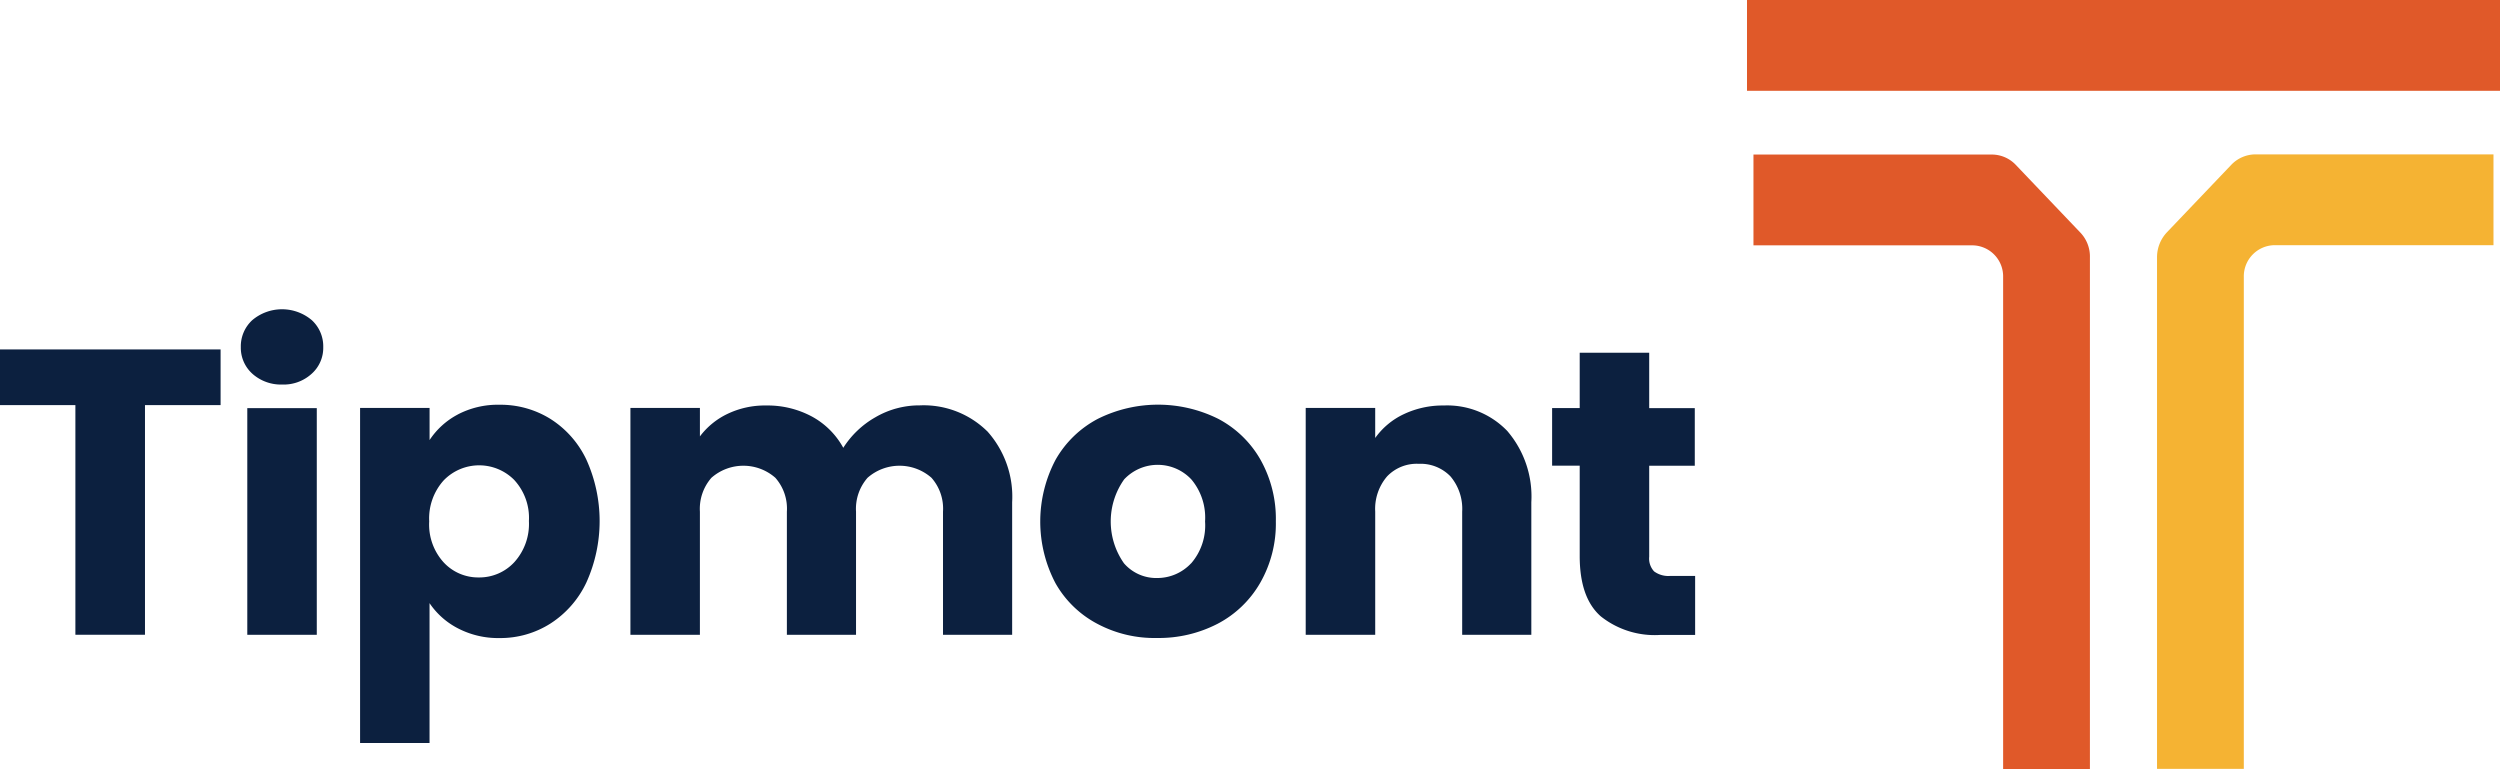 <?xml version="1.0" encoding="UTF-8"?>
<svg xmlns="http://www.w3.org/2000/svg" width="215.548" height="66.309" viewBox="0 0 215.548 66.309">
  <g id="Tipmont_Logo" transform="translate(-16.8 -14.4)">
    <path id="Path_235" data-name="Path 235" d="M16.8,214.5v4.8h6.5v19.8H29.3V219.3h6.519v-4.8Z" transform="translate(0 -169.972)" fill="#0c203f"></path>
    <path id="Path_236" data-name="Path 236" d="M161.25,219.565h-5.992V200.022h5.992Zm-5.556-22.509a3.011,3.011,0,0,1-.994-2.289,3.062,3.062,0,0,1,.994-2.334,3.976,3.976,0,0,1,5.119,0,3.062,3.062,0,0,1,.994,2.334,2.988,2.988,0,0,1-.994,2.289,3.581,3.581,0,0,1-2.545.934,3.7,3.7,0,0,1-2.575-.934" transform="translate(-117.137 -150.435)" fill="#0c203f"></path>
    <path id="Path_237" data-name="Path 237" d="M236.31,252.7a4.254,4.254,0,0,0-6.1.015,4.9,4.9,0,0,0-1.25,3.538,4.839,4.839,0,0,0,1.25,3.538,4.053,4.053,0,0,0,3.026,1.295,4.1,4.1,0,0,0,3.056-1.31,4.908,4.908,0,0,0,1.265-3.553,4.816,4.816,0,0,0-1.25-3.523m-4.893-5.661a7.45,7.45,0,0,1,3.614-.843,8.141,8.141,0,0,1,4.381,1.22,8.41,8.41,0,0,1,3.1,3.508,12.845,12.845,0,0,1,0,10.6,8.5,8.5,0,0,1-3.1,3.538,8.037,8.037,0,0,1-4.381,1.25,7.515,7.515,0,0,1-3.6-.843,6.58,6.58,0,0,1-2.439-2.168v12.06H223V246.471h5.992v2.77a6.592,6.592,0,0,1,2.424-2.2" transform="translate(-175.154 -196.899)" fill="#0c203f"></path>
    <path id="Path_238" data-name="Path 238" d="M408.56,248.728a8.446,8.446,0,0,1,2.153,6.128v11.428h-5.962V255.669a4.016,4.016,0,0,0-.994-2.921,4.173,4.173,0,0,0-5.511,0,4.064,4.064,0,0,0-.994,2.921v10.615h-5.962V255.669a4.015,4.015,0,0,0-.994-2.921,4.173,4.173,0,0,0-5.511,0,4.064,4.064,0,0,0-.994,2.921v10.615H377.8V246.726h5.992v2.454a6.446,6.446,0,0,1,2.379-1.942,7.45,7.45,0,0,1,3.327-.723,8.089,8.089,0,0,1,3.945.949,6.766,6.766,0,0,1,2.71,2.7,7.9,7.9,0,0,1,2.77-2.635,7.5,7.5,0,0,1,3.824-1.024,7.817,7.817,0,0,1,5.812,2.228" transform="translate(-306.646 -197.154)" fill="#0c203f"></path>
    <path id="Path_239" data-name="Path 239" d="M625.509,259.786a4.992,4.992,0,0,0,1.2-3.614,5.117,5.117,0,0,0-1.174-3.614,3.97,3.97,0,0,0-5.8-.015,6.268,6.268,0,0,0-.015,7.242,3.683,3.683,0,0,0,2.861,1.265,3.987,3.987,0,0,0,2.921-1.265M617.423,265a8.9,8.9,0,0,1-3.614-3.508,11.41,11.41,0,0,1,.015-10.645,9.013,9.013,0,0,1,3.644-3.523,11.64,11.64,0,0,1,10.374,0,9.013,9.013,0,0,1,3.644,3.523,10.393,10.393,0,0,1,1.325,5.315,10.26,10.26,0,0,1-1.355,5.315A9.087,9.087,0,0,1,627.782,265a11.033,11.033,0,0,1-5.21,1.22,10.453,10.453,0,0,1-5.149-1.22" transform="translate(-506.009 -196.814)" fill="#0c203f"></path>
    <path id="Path_240" data-name="Path 240" d="M781.905,248.828a8.675,8.675,0,0,1,2.048,6.113v11.428h-5.962V255.754a4.333,4.333,0,0,0-1.009-3.041,3.584,3.584,0,0,0-2.74-1.084,3.528,3.528,0,0,0-2.725,1.084,4.3,4.3,0,0,0-1.024,3.041v10.615H764.5V246.811h5.992v2.59a6.319,6.319,0,0,1,2.454-2.048,7.848,7.848,0,0,1,3.463-.753,7.188,7.188,0,0,1,5.5,2.228" transform="translate(-635.123 -197.239)" fill="#0c203f"></path>
    <path id="Path_241" data-name="Path 241" d="M917.931,235.642v5.089H914.89a7.47,7.47,0,0,1-5.089-1.6c-1.22-1.069-1.822-2.8-1.822-5.21v-7.784H905.6v-4.969h2.379V216.4h5.992v4.773h3.93v4.969h-3.93v7.844a1.623,1.623,0,0,0,.422,1.265,2.075,2.075,0,0,0,1.4.391Z" transform="translate(-754.978 -171.586)" fill="#0c203f"></path>
    <rect id="Rectangle_1402" data-name="Rectangle 1402" width="64.923" height="7.829" transform="translate(167.425 14.4)" fill="#e05929"></rect>
    <path id="Path_242" data-name="Path 242" d="M1049.071,109.615l-5.556-5.827a2.85,2.85,0,0,0-2.063-.888H1020.9v7.829h18.926a2.676,2.676,0,0,1,2.6,2.74v42.414h7.483V111.768A2.988,2.988,0,0,0,1049.071,109.615Z" transform="translate(-852.918 -75.175)" fill="#e05929"></path>
    <path id="Path_243" data-name="Path 243" d="M1260.477,102.8a2.91,2.91,0,0,0-2.063.888l-5.556,5.827a3.132,3.132,0,0,0-.858,2.153v44.115h7.483V113.37a2.685,2.685,0,0,1,2.6-2.74h18.926V102.8Z" transform="translate(-1049.223 -75.09)" fill="#f5b333"></path>
  </g>
</svg>
